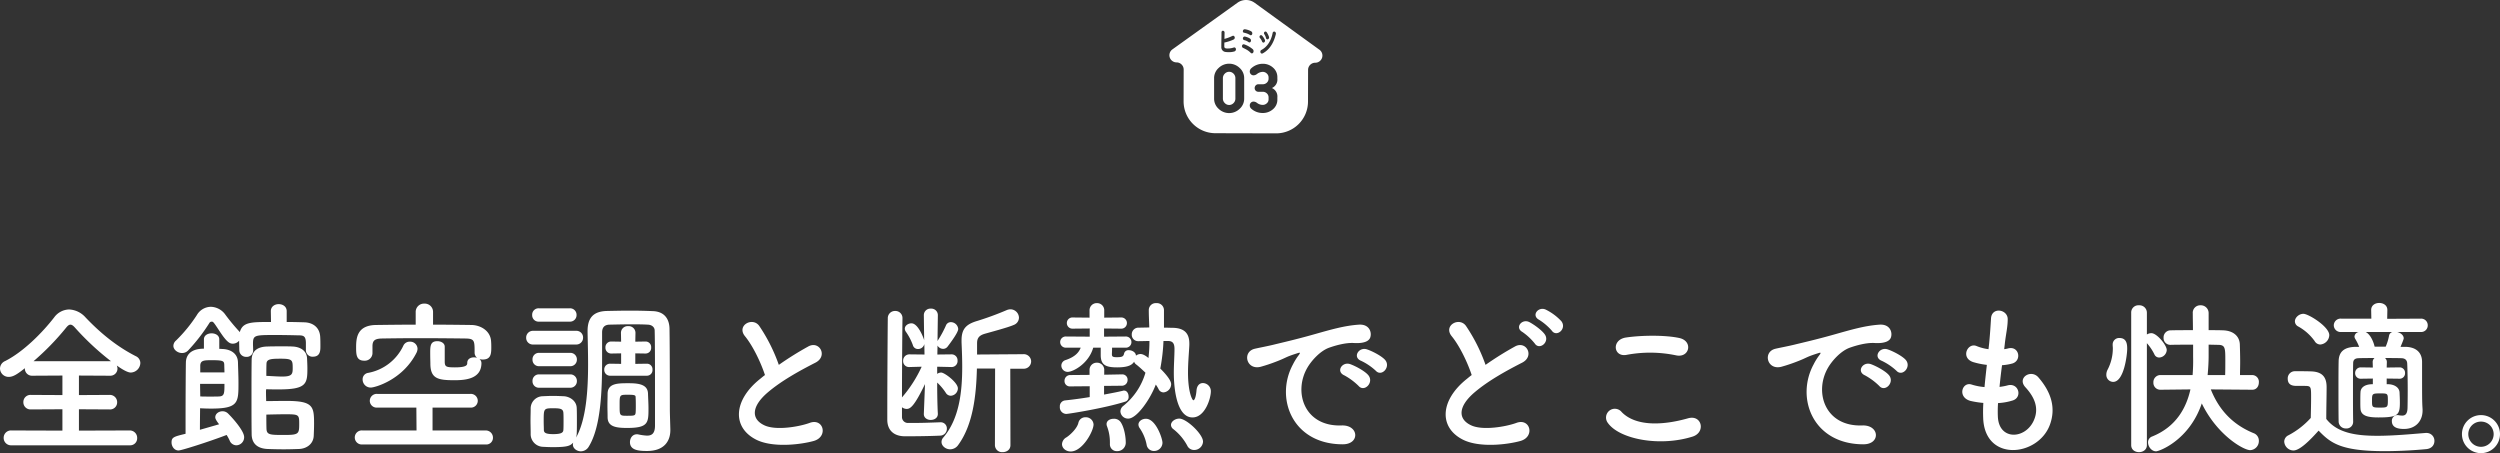 <svg xmlns="http://www.w3.org/2000/svg" width="1198.48" height="217.236" viewBox="0 0 1198.48 217.236">
  <rect x="0" y="0" width="1198.48" height="217.236" fill="#333333" stroke="none"/>
  <g id="グループ_38634" data-name="グループ 38634" transform="translate(-85.72 -11046.262)">
    <path id="中マド_29" data-name="中マド 29" d="M51.2,63.932H51.16l-29.141-.073A15.267,15.267,0,0,1,6.808,48.534l.038-15.177a3.439,3.439,0,0,0-3.42-3.446,3.438,3.438,0,0,1-1.985-6.233l31.2-22.363a7.019,7.019,0,0,1,8.212.02L71.937,23.854a3.438,3.438,0,0,1-2.006,6.223h-.019a3.438,3.438,0,0,0-3.428,3.429l-.038,15.177A15.267,15.267,0,0,1,51.2,63.932ZM28.641,30.539a7.168,7.168,0,0,0-5.032,2.04,6.5,6.5,0,0,0-2.176,4.9v9.792a6.5,6.5,0,0,0,2.176,4.9,7.225,7.225,0,0,0,10.064,0,6.5,6.5,0,0,0,2.176-4.9V37.475a6.5,6.5,0,0,0-2.176-4.9A7.168,7.168,0,0,0,28.641,30.539ZM40.336,48.7a1.8,1.8,0,0,0-1.8,1.8,2.072,2.072,0,0,0,.816,1.7,8.109,8.109,0,0,0,5.406,1.972,7.277,7.277,0,0,0,4.912-1.819,5.9,5.9,0,0,0,2.092-4.641v-1.02A4.4,4.4,0,0,0,49.143,42.2a4.4,4.4,0,0,0,2.618-4.488V37.1a5.99,5.99,0,0,0-2.092-4.692,7.236,7.236,0,0,0-4.912-1.836,8.2,8.2,0,0,0-5.406,2.074,2.036,2.036,0,0,0-.816,1.666,1.8,1.8,0,0,0,1.8,1.8,2.835,2.835,0,0,0,1.633-.612,4.629,4.629,0,0,1,2.788-1.054,2.764,2.764,0,0,1,1.938.8,2.478,2.478,0,0,1,.85,1.852v.612a2.549,2.549,0,0,1-.815,1.9,2.761,2.761,0,0,1-1.972.782H42.682a1.7,1.7,0,0,0-1.292.544,1.833,1.833,0,0,0-.51,1.292,1.717,1.717,0,0,0,.51,1.258A1.755,1.755,0,0,0,42.682,44h2.075a2.761,2.761,0,0,1,1.972.782,2.552,2.552,0,0,1,.815,1.9v1.02a2.376,2.376,0,0,1-.85,1.819,2.828,2.828,0,0,1-1.938.765,4.527,4.527,0,0,1-2.788-.986A2.829,2.829,0,0,0,40.336,48.7Zm9.883-33.572a.638.638,0,0,0-.21.033.854.854,0,0,0-.526.706c-.729,3.783-2.643,6.656-5.389,8.088a.929.929,0,0,0-.481.807.913.913,0,0,0,.389.825.646.646,0,0,0,.346.1,1,1,0,0,0,.477-.138c3.094-1.739,5.122-4.739,6.2-9.173a1.047,1.047,0,0,0-.275-1.031A.8.8,0,0,0,50.219,15.124ZM35.6,21.228a.766.766,0,0,0-.717.506.92.92,0,0,0,.394,1.2l.062.03c.074.036.147.071.225.107l.024.011c.436.206.93.439,1.439.737A9.28,9.28,0,0,1,39,25.342a.78.78,0,0,0,.544.247.371.371,0,0,0,.082-.006.757.757,0,0,0,.552-.388,1.34,1.34,0,0,0-.14-1.535,12.407,12.407,0,0,0-4.123-2.377A.929.929,0,0,0,35.6,21.228ZM25.66,14.739a.677.677,0,0,0-.319.081.817.817,0,0,0-.359.751c0,.633-.015,1.429-.029,2.273l-.01.6c-.029,1.527-.056,3.094-.046,4.012a2.265,2.265,0,0,0,1.85,2.434,11.977,11.977,0,0,0,1.724.118,8.924,8.924,0,0,0,2.658-.339,1.062,1.062,0,0,0,.76-.826,1.012,1.012,0,0,0-.329-.959.7.7,0,0,0-.438-.154.813.813,0,0,0-.326.072,9.117,9.117,0,0,1-2.935.45,3.956,3.956,0,0,1-.633-.039c-.691-.115-.938-.429-.912-1.158.01-.353.02-.85.033-1.662a19.889,19.889,0,0,0,4.368-1.41.979.979,0,0,0,.617-.835.966.966,0,0,0-.406-.895.667.667,0,0,0-.372-.114.849.849,0,0,0-.392.108,20.272,20.272,0,0,1-3.774,1.407c.025-1.1.048-2.2.062-3.029a.86.86,0,0,0-.411-.774A.745.745,0,0,0,25.66,14.739Zm18.258,2.115a.531.531,0,0,0-.124.013.768.768,0,0,0-.554.546.807.807,0,0,0,.179.8,5.418,5.418,0,0,1,.989,1.652.824.824,0,0,0,.507.535.719.719,0,0,0,.166.022.661.661,0,0,0,.376-.123,1.037,1.037,0,0,0,.28-1.28,8.177,8.177,0,0,0-1.246-1.874A.763.763,0,0,0,43.918,16.854Zm-7.868.663a.843.843,0,0,0-.78.711.809.809,0,0,0,.615,1.006,5.518,5.518,0,0,1,2.03.931.711.711,0,0,0,.617.163.779.779,0,0,0,.491-.471,1.132,1.132,0,0,0-.348-1.352,7.842,7.842,0,0,0-2.488-.978A.918.918,0,0,0,36.05,17.518Zm10.006-2.4a.241.241,0,0,0-.046,0,.733.733,0,0,0-.588.435.829.829,0,0,0,.082.839,5.758,5.758,0,0,1,.793,1.819.911.911,0,0,0,.46.623.606.606,0,0,0,.252.052.69.69,0,0,0,.294-.069,1,1,0,0,0,.417-1.22,8.721,8.721,0,0,0-1.031-2.083A.783.783,0,0,0,46.057,15.118ZM36.11,14.024a.844.844,0,0,0-.653.3.988.988,0,0,0-.187.943.656.656,0,0,0,.535.428,8.083,8.083,0,0,1,2.827,1.076.73.73,0,0,0,.4.127.567.567,0,0,0,.194-.031.779.779,0,0,0,.46-.5,1.151,1.151,0,0,0-.476-1.349,8.512,8.512,0,0,0-2.922-.978A.949.949,0,0,0,36.11,14.024Zm-7.469,36.3a2.854,2.854,0,0,1-2.091-.918,2.974,2.974,0,0,1-.9-2.142V37.475a3,3,0,0,1,.885-2.142,2.9,2.9,0,0,1,4.216-.017,2.988,2.988,0,0,1,.884,2.159v9.792a2.955,2.955,0,0,1-.9,2.159A2.881,2.881,0,0,1,28.641,50.327Z" transform="translate(646.318 11046.262)" fill="#fff"/>
    <path id="パス_150954" data-name="パス 150954" d="M-535.12,2.16a3.358,3.358,0,0,0,3.6-3.44,3.548,3.548,0,0,0-3.6-3.68l-24.32.08V-15.12l14.64.08a3.382,3.382,0,0,0,3.68-3.44A3.487,3.487,0,0,0-544.8-22l-14.64.08v-9.36l14.8.08a3.427,3.427,0,0,0,3.68-3.44,4.673,4.673,0,0,0-.32-1.44c4.56,3.28,6.24,3.36,6.64,3.36A4.734,4.734,0,0,0-530-37.28a3.621,3.621,0,0,0-2.16-3.28c-8.96-4.56-16.8-10.88-24.16-18.64a11.155,11.155,0,0,0-7.84-3.76,9.115,9.115,0,0,0-7.12,3.76c-5.68,7.36-14.8,16.56-23.52,20.96a3.99,3.99,0,0,0-2.48,3.6,4.12,4.12,0,0,0,4.24,4c2.16,0,4.24-1.44,7.68-4.16v.16a3.4,3.4,0,0,0,3.6,3.44l14.4-.08v9.36L-582.48-22a3.4,3.4,0,0,0-3.6,3.44,3.418,3.418,0,0,0,3.6,3.52l15.12-.08V-4.88l-24.4-.08a3.51,3.51,0,0,0-3.76,3.52,3.527,3.527,0,0,0,3.76,3.6ZM-581.2-38.16A124.315,124.315,0,0,0-565.76-54c.88-1.12,1.52-1.68,2.24-1.68s1.44.56,2.4,1.68a128.482,128.482,0,0,0,17.04,15.84Zm130.56-5.36a3.143,3.143,0,0,0,3.36,3.2c3.52,0,3.6-2.96,3.6-4.88,0-1.44,0-3.04-.08-4.4-.16-4.64-3.36-7.04-7.52-7.2-2.64-.08-5.52-.16-8.56-.16v-5.2c0-2.24-1.92-3.36-3.84-3.36-1.84,0-3.76,1.12-3.76,3.36v.08l.08,5.12c-9.6,0-13.6,0-14.96,4.88-.08-.08-.16-.24-.24-.32a96.855,96.855,0,0,1-6.64-8,8.821,8.821,0,0,0-6.96-3.84,7.879,7.879,0,0,0-6.72,3.92,70.971,70.971,0,0,1-10,12.24,3.451,3.451,0,0,0-1.28,2.56c0,1.84,2,3.44,4.16,3.44a3.992,3.992,0,0,0,2.88-1.2A86.4,86.4,0,0,0-496.8-56.64a1.29,1.29,0,0,1,1.04-.48c.72,0,.88.24,4,4.96,3.2,4.8,4.56,5.6,6.08,5.6A3.956,3.956,0,0,0-482.64-48c0,1.68.08,3.2.08,4.56a3.229,3.229,0,0,0,3.36,3.2,3.044,3.044,0,0,0,3.28-3.04v-.08c0-1.12-.08-2.16-.08-3.04,0-4.24.64-4.32,10.72-4.32,3.76,0,7.68.08,10.72.16,2.64,0,3.84.16,3.92,3.52v3.44Zm-19.04,18.8c2.08.08,4.24.08,6.16.08,13.04,0,13.6-2.64,13.6-9.92,0-1.6-.08-3.2-.16-4.96-.16-3.6-3.12-5.52-6.96-5.68-1.28-.08-3.04-.08-4.8-.08-2.48,0-5.12,0-7.2.08-5.04.08-7.52,2.32-7.6,6.32-.08,4.96-.08,11.52-.08,18s0,12.88.08,17.84c.08,4.16,2.56,6.72,7.6,6.96,2.08.08,4.88.16,7.84.16,2.48,0,4.96-.08,7.28-.16,3.84-.16,6.88-2.56,7.04-6.32.08-1.84.16-3.84.16-5.76,0-8.32-.4-10.96-13.2-10.96-3.36,0-6.96.08-9.76.08,0-.88-.08-2.56-.08-4A10.23,10.23,0,0,1-469.68-24.72Zm-22.48-23.92c0-1.92-1.84-2.88-3.68-2.88s-3.68.96-3.68,2.88v4.48c-7.28,0-8.56,4-8.64,6.48-.08,2.96-.16,17.68-.16,28v6.32C-514-2-515.04-1.68-515.04.8c0,1.84,1.28,3.84,3.36,3.84,1.36,0,14.48-4.16,23.04-7.44A21.478,21.478,0,0,1-487.2-.16,3.521,3.521,0,0,0-484,2.16a3.843,3.843,0,0,0,3.76-3.92c0-3.12-5.92-9.6-7.84-11.44a3.774,3.774,0,0,0-2.56-.96c-1.76,0-3.44,1.2-3.44,2.88,0,.4.08,1.12,1.84,3.36-2.48.72-5.84,1.68-9.2,2.64,0-4.24.08-9.36.08-10.32,1.28.08,3.28.16,5.28.16,13.12,0,13.12-2.88,13.12-12.32,0-3.2-.16-6.56-.24-9.76-.08-4.4-3.52-6.24-7.12-6.48-.48,0-1.12-.08-1.84-.08Zm22.56,17.52c0-1.84,0-4.24.08-5.92.08-2.16,2.32-2.32,6.88-2.32,5.6,0,5.68.72,5.68,4.64,0,2.8-.4,3.92-5.04,3.92C-464.24-30.8-467.2-31.04-469.6-31.12Zm0,18.56c3.2-.08,6.48-.16,9.44-.16,6,0,6.32.24,6.32,4.24,0,5.12,0,5.68-7.12,5.68-6.64,0-8.4,0-8.56-2.8C-469.6-7.36-469.6-10.64-469.6-12.56ZM-501.28-32.8v-3.36c.16-2.48,1.92-2.48,5.76-2.48,5.44,0,5.68.48,5.76,2.32,0,1.04.08,2.24.08,3.52Zm11.6,5.52c0,4.24,0,5.84-2.32,6-.72.08-2.64.08-4.48.08-1.92,0-3.84,0-4.8-.08,0-1.2-.08-3.52-.08-6Zm105.6-17.84c0-1.68-1.76-2.64-3.52-2.64-3.36,0-3.44,2.32-3.44,5.6,0,2.24.08,4.56.08,5.12,0,7.36,3.76,8,11.6,8,5.28,0,12.88-.64,12.88-8.24a2.506,2.506,0,0,0-.96-1.92,5.158,5.158,0,0,0,1.6.24c3.76,0,4.08-2.56,4.08-5.68,0-.96,0-1.84-.08-2.8-.16-5.28-5.04-8-9.36-8.08-6.08-.08-12.24-.16-18.48-.16v-6a3.961,3.961,0,0,0-4.16-4.08A3.961,3.961,0,0,0-398-61.68v6c-6.4,0-12.72.08-18.88.16-9.2.08-9.68,6.16-9.68,10.72,0,3.44.08,6.4,3.92,6.4a3.69,3.69,0,0,0,3.92-3.52v-3.6c.08-2.4.96-3.44,4.48-3.52,4.88-.08,11.2-.16,17.68-.16,7.92,0,16.08.08,22.48.16,4.32.08,4.32,1.12,4.32,6.64v.24a3.192,3.192,0,0,0,1.2,2.4,4.658,4.658,0,0,0-1.52-.24c-1.6,0-3.2.8-3.2,2.64,0,.96-.16,2.16-5.92,2.16-4.16,0-4.8-.32-4.88-2.56Zm-13.6,3.04a4.517,4.517,0,0,0,.56-2.08,3.5,3.5,0,0,0-3.68-3.36,3.272,3.272,0,0,0-3.12,1.92A23.327,23.327,0,0,1-420.8-32.56a3.076,3.076,0,0,0-2.64,3.12,3.869,3.869,0,0,0,3.92,3.92C-417.6-25.52-404.32-29.12-397.68-42.08Zm33.2,43.84a3.2,3.2,0,0,0,3.52-3.2,3.445,3.445,0,0,0-3.52-3.52h-25.44V-15.92h18.08a3.284,3.284,0,0,0,3.6-3.28,3.327,3.327,0,0,0-3.6-3.28H-416.4A3.327,3.327,0,0,0-420-19.2a3.284,3.284,0,0,0,3.6,3.28h18.72l.08,10.96h-25.92A3.367,3.367,0,0,0-427.2-1.6a3.367,3.367,0,0,0,3.68,3.36ZM-287.2-31.2a2.682,2.682,0,0,0,2.72-2.88,2.666,2.666,0,0,0-2.64-2.88h-.08l-5.52.08v-5.04l4.88.08h.08a2.666,2.666,0,0,0,2.64-2.88,2.666,2.666,0,0,0-2.64-2.88h-.08l-4.88.08.08-4.24a3.232,3.232,0,0,0-3.52-3.2,3.208,3.208,0,0,0-3.44,3.2l.08,4.24-4.64-.08h-.08a2.747,2.747,0,0,0-2.8,2.88,2.747,2.747,0,0,0,2.8,2.88h.08l4.64-.08v5.04l-5.2-.08h-.08a2.747,2.747,0,0,0-2.8,2.88,2.767,2.767,0,0,0,2.88,2.88Zm-36.96-25.92a3.126,3.126,0,0,0,3.28-3.2,3.126,3.126,0,0,0-3.28-3.2h-14.8a3.059,3.059,0,0,0-3.2,3.2,3.059,3.059,0,0,0,3.2,3.2Zm37.76,41.6c0-2.32-.16-4.72-.24-7.28-.24-4.24-4.48-4.8-9.28-4.8-5.2,0-9.92,0-10.08,4.88,0,1.84-.08,3.84-.08,5.76,0,2,.08,3.92.08,5.76.08,4.32,3.76,5.04,9.36,5.04C-286.48-6.16-286.4-8.64-286.4-15.52ZM-322.48.88a4.015,4.015,0,0,0-.16.96c0,1.76,1.84,3.2,3.84,3.2a4.408,4.408,0,0,0,3.76-2.24c5.84-9.44,6.4-26.8,6.4-41.2V-51.92c0-2.32,1.04-3.68,3.52-3.76,3.68-.08,7.12-.16,10.56-.16,2.56,0,5.12,0,7.84.16,2,.08,3.28,1.28,3.28,2.8.16,5.04.16,20.48.16,32v13.6c0,3.84-1.6,4.8-3.84,4.8a26.18,26.18,0,0,1-4.08-.56,2.722,2.722,0,0,0-.8-.08c-2.08,0-3.28,1.84-3.28,3.76,0,3.76,3.84,4.24,8.16,4.24,8.4,0,11.2-4.88,11.2-10v-.4c-.08-2.88-.24-8-.24-9.36,0-3.04,0-28.64-.16-38.8-.08-4.96-2.64-8.24-7.84-8.48-3.84-.16-7.44-.24-11.04-.24-3.68,0-7.28.08-11.12.16-6.48.16-9.28,3.28-9.28,9.6v.56c.08,4.24.24,9.68.24,15.44,0,12.32-.88,26.4-5.76,35.12a8.043,8.043,0,0,0,.32-2c.08-1.76.08-3.84.08-6s0-4.32-.08-6.16c-.08-3.44-3.28-5.52-6.16-5.68-1.76-.08-3.52-.16-5.36-.16-1.52,0-3.12.08-4.88.16a5.872,5.872,0,0,0-5.68,6.08c0,1.76-.08,3.68-.08,5.68s.08,4.08.08,6.16a6.085,6.085,0,0,0,5.84,6.32c1.52.08,3.12.16,4.8.16C-324.88,3.04-323.92,2.32-322.48.88Zm1.28-47.04a3.232,3.232,0,0,0,3.44-3.28,3.19,3.19,0,0,0-3.44-3.28h-20.4a3.232,3.232,0,0,0-3.44,3.28,3.19,3.19,0,0,0,3.44,3.28Zm-2.8,10.4a3.126,3.126,0,0,0,3.28-3.2,3.126,3.126,0,0,0-3.28-3.2h-14.8a3.059,3.059,0,0,0-3.2,3.2,3.059,3.059,0,0,0,3.2,3.2Zm0,10.32a3.126,3.126,0,0,0,3.28-3.2,3.126,3.126,0,0,0-3.28-3.2h-14.8a3.059,3.059,0,0,0-3.2,3.2,3.059,3.059,0,0,0,3.2,3.2Zm31.44,11.92c-.16,1.44-.56,1.52-4,1.52-3.68,0-3.68,0-3.68-4.88,0-5.2-.08-5.2,4-5.2,3.6,0,3.68.32,3.68,1.36.08,1.36.08,2.8.08,4.16C-292.48-15.52-292.48-14.56-292.56-13.52ZM-327.2-5.2c-.08,1.36-1.2,2-4.88,2-3.84,0-4.4-.8-4.48-1.92,0-1.2-.08-2.72-.08-4.24,0-6.16,0-6.24,4.72-6.24,3.36,0,4.56.32,4.72,2.16.08,1.12.08,2.64.08,4.16C-327.12-7.84-327.12-6.32-327.2-5.2Zm96.64-26.32c-.8.56-1.52,1.2-2.32,1.84C-245.84-19.36-246.32-6.4-234.8-.56c7.92,4,21.28,2.4,27.6.64,7.12-2,4.72-11.2-2-8.64-4.8,1.76-16.24,3.84-21.84,1.04-6.24-3.04-6-9.04,1.92-15.76,6.32-5.36,14.56-10,22.72-14.16,6.16-3.12,2-10.8-3.44-7.76a152.609,152.609,0,0,0-14.08,8.8,81.2,81.2,0,0,0-9.36-18.64c-3.2-4.56-11.04-.24-6.88,4.88C-236.48-45.68-232.64-37.84-230.56-31.52Zm110.24,33.6a3.4,3.4,0,0,0,3.68,3.36c1.92,0,3.76-1.12,3.76-3.36l-.08-36.64h6.16a3.535,3.535,0,0,0,3.84-3.52,3.522,3.522,0,0,0-3.84-3.44l-22.08.16V-46.8c0-2.4.96-3.68,3.6-4.48,2.16-.64,11.28-3.04,13.92-4.24a3.782,3.782,0,0,0,2.56-3.52,4.135,4.135,0,0,0-4.08-4,4.861,4.861,0,0,0-2,.48,146.553,146.553,0,0,1-14,5.12c-5.36,1.6-7.44,3.92-7.44,9.28v.96c.16,3.76.32,7.68.32,11.68,0,12.24-1.44,24.96-9.04,33.92a3.153,3.153,0,0,0-.88,2.16c0,1.92,2,3.52,4.16,3.52A4.728,4.728,0,0,0-137.92,2c7.12-9.76,8.64-23.76,8.96-36.64h8.72Zm-27.36-15.04s-.32-4.96-.32-14.96a26.67,26.67,0,0,1,4.16,4.96,2.8,2.8,0,0,0,2.32,1.36,3.591,3.591,0,0,0,3.44-3.52c0-2.8-6.4-7.6-8-7.6a3.255,3.255,0,0,0-1.92.64v-3.44l6.88.16h.08a2.86,2.86,0,0,0,2.8-3.12,2.83,2.83,0,0,0-2.88-2.96l-6.8.08.08-4.32a3.1,3.1,0,0,0,2.72,1.6,2.646,2.646,0,0,0,2.08-1.04c1.76-2.32,5.12-6.88,5.12-8.48a3.564,3.564,0,0,0-3.52-3.28,2.5,2.5,0,0,0-2.4,1.68,51.256,51.256,0,0,1-3.76,6.96c-.08.08-.16.32-.24.4.08-6.72.16-12.32.16-12.32v-.08a3.126,3.126,0,0,0-3.36-3.12,3.126,3.126,0,0,0-3.36,3.12v.08l.16,12a3.261,3.261,0,0,0-.16-.56c-.24-.8-2.8-7.6-5.92-7.6-1.6,0-3.2,1.12-3.2,2.56a2.581,2.581,0,0,0,.48,1.44,26.957,26.957,0,0,1,3.36,6.4A2.5,2.5,0,0,0-157.2-44a3.065,3.065,0,0,0,3.04-2.4l.08,5.04-7.2-.08a3,3,0,0,0-3.04,3.12,2.808,2.808,0,0,0,2.96,2.96h.08l5.84-.16a61.524,61.524,0,0,1-9.44,14.72c0-12.64.16-32.8.24-37.92v-.08a3.378,3.378,0,0,0-3.52-3.44,3.423,3.423,0,0,0-3.52,3.44c-.08,6.56-.24,32.56-.24,44.4v4.48c.08,4.8,3.04,7.76,8.56,7.76,4.8,0,12.08-.08,16.8-.32a3.275,3.275,0,0,0,3.2-3.36,2.936,2.936,0,0,0-3.04-3.04h-.16c-4.4.16-8.48.32-12.56.32h-2.72a2.835,2.835,0,0,1-3.04-2.96v-4.56a3.823,3.823,0,0,0,2.24.8c1.76,0,3.68-1.28,8.8-11.92l-.56,14.24v.16c0,1.84,1.68,2.8,3.28,2.8,1.76,0,3.44-.96,3.44-2.88ZM-37.12-47.84c2.24.08,2.88,1.44,2.88,3.84,0,3.28-.32,7.28-.32,11.44,0,7.12,1.28,21.36,8.96,21.36,6,0,8.8-9.12,8.8-12.56a3.906,3.906,0,0,0-3.84-3.92c-1.44,0-2.8,1.04-3.04,3.44-.24,3.04-.88,4.8-1.52,4.8-.48,0-2.56-3.68-2.56-13.28,0-4.8.48-9.6.64-13.2v-.72c0-4.88-2.4-7.36-7.76-7.52-1.2,0-2.72-.08-4.4-.08v-8.4A3.4,3.4,0,0,0-42.96-66a3.335,3.335,0,0,0-3.6,3.36c0,2.8.16,5.52.24,8.32-1.84,0-3.6.08-5.12.08a3.189,3.189,0,0,0-3.28,3.28,3.059,3.059,0,0,0,3.2,3.2h.08c1.52,0,3.28-.08,5.2-.08a68.769,68.769,0,0,1-.48,8.16c-.8-.72-2.48-1.92-3.76-1.92a3.468,3.468,0,0,0-2.24.8c0-1.6-1.84-2.64-3.44-2.64a2.093,2.093,0,0,0-2.24,1.6c-.32,1.52-1.04,1.76-3.68,1.76-2.08,0-2.16-.56-2.16-1.52,0-.32.08-1.6.08-3.04h6.4a2.673,2.673,0,0,0,2.88-2.64A2.688,2.688,0,0,0-57.76-50L-68-49.92v-3.92l8.08.08a2.688,2.688,0,0,0,2.88-2.72,2.673,2.673,0,0,0-2.88-2.64l-8,.08V-62.4A3.418,3.418,0,0,0-71.44-66a3.418,3.418,0,0,0-3.52,3.6v3.36l-8.08-.08a2.649,2.649,0,0,0-2.8,2.64,2.665,2.665,0,0,0,2.8,2.72l8.16-.08v3.92L-86.16-50a2.673,2.673,0,0,0-2.88,2.64,2.688,2.688,0,0,0,2.88,2.72h6.96c-.8,2.08-2.48,4.32-7.2,5.92a2.8,2.8,0,0,0-2.08,2.64,3.036,3.036,0,0,0,3.04,3.04c2.64,0,10.08-4,12.24-11.6h3.6v3.52c0,4.72,2.32,5.92,7.84,5.92,4.72,0,7.04-.88,8.16-2.72a2.72,2.72,0,0,0,1.04,1.36c1.44,1.12,2.88,2.48,4.4,3.92A31.772,31.772,0,0,1-58.8-16.72a3.444,3.444,0,0,0-1.36,2.64,3.648,3.648,0,0,0,3.76,3.44c4.08,0,10.56-9.28,13.2-16.32a16.753,16.753,0,0,1,1.36,2.24,2.635,2.635,0,0,0,2.32,1.52,4,4,0,0,0,3.68-3.92c0-1.84-2.48-4.8-5.2-7.52a90.09,90.09,0,0,0,1.52-13.2ZM-20.56.4c0-3.6-7.92-11.04-11.36-11.04-2.08,0-4,1.44-4,3.04a2.6,2.6,0,0,0,1.12,2,25.147,25.147,0,0,1,6.64,7.84A3.57,3.57,0,0,0-24.8,4.4,4.22,4.22,0,0,0-20.56.4ZM-40,.96c0-2.08-3.2-11.52-7.92-11.52-1.92,0-3.6,1.2-3.6,2.8a3.047,3.047,0,0,0,.48,1.52A21.026,21.026,0,0,1-47.6,1.84a3.487,3.487,0,0,0,3.52,3.04A4.006,4.006,0,0,0-40,.96ZM-59.52-26.4a2.722,2.722,0,0,0,2.8-2.8,2.537,2.537,0,0,0-2.72-2.64h-.08l-8.4.16v-2.16a3.418,3.418,0,0,0-3.52-3.6,3.418,3.418,0,0,0-3.52,3.6v2.24l-9.2.08a2.728,2.728,0,0,0-2.8,2.8,2.537,2.537,0,0,0,2.72,2.64h.08l9.28-.08v5.2c-3.92.64-8,1.2-11.84,1.6a2.826,2.826,0,0,0-2.48,3.04,3.18,3.18,0,0,0,3.04,3.44c1.12,0,18.72-2.8,28.4-5.92a2.27,2.27,0,0,0,1.52-2.4c0-1.44-.8-2.88-2.16-2.88a1.361,1.361,0,0,0-.56.08c-2.56.64-5.68,1.2-9.04,1.84v-4.16ZM-57.6.88c0-3.28-.88-7.68-2.56-10a3.8,3.8,0,0,0-3.2-1.44c-1.76,0-3.44.88-3.44,2.56a3.141,3.141,0,0,0,.24,1.12A21.283,21.283,0,0,1-65.2.8v.72a3.269,3.269,0,0,0,3.44,3.44A4.054,4.054,0,0,0-57.6.88ZM-84,5.12c5.68,0,10.96-9.76,10.96-12.96a3.661,3.661,0,0,0-3.84-3.44,3.374,3.374,0,0,0-3.44,2.72c-.64,2.64-3.84,5.68-5.68,6.88A3.983,3.983,0,0,0-88.16,1.6C-88.16,3.52-86.32,5.12-84,5.12ZM62.24-33.6c2.88,3.2,7.6-2.08,4.24-5.44-1.92-1.92-6.24-4.08-8.48-4.8-3.92-1.28-7.04,3.84-2.72,5.52A28.086,28.086,0,0,1,62.24-33.6ZM54-26.32c2.8,3.28,7.76-1.84,4.48-5.36-1.84-2-6.16-4.24-8.4-5.04-3.92-1.44-7.12,3.52-2.88,5.36A30.629,30.629,0,0,1,54-26.32Zm-7.68,28c8.48.08,7.92-9.36-.48-9.04C27.92-6.72,22.56-23.52,29.6-35.28c1.76-2.96,5.84-7.76,10.32-9.36,2.72-.96,7.76-2.48,11.84-2.24,5.6.32,7.36-1.28,7.84-2.64.88-2.56-.48-6.48-5.44-6.16-7.04.48-13.52,2.4-21.76,4.72-8.16,2.32-15.2,3.92-19.12,4.88-2.56.64-7.2,1.52-8.88,1.92C-2-42.8.16-33.6,7.2-35.52a75.894,75.894,0,0,0,7.2-2.4c5.44-2.08,4.08-2.08,10.08-4,1.52-.48,1.92-.56.64,1.12a27.644,27.644,0,0,0-2.56,4.16C13.84-20.56,22.16,1.6,46.32,1.68ZM151.2-57.36a25.716,25.716,0,0,0-7.44-5.52c-3.6-1.68-7.12,2.8-3.2,4.88a27.169,27.169,0,0,1,6.08,5.2C148.96-49.44,154-53.76,151.2-57.36Zm-8,6.24c-1.52-2.08-5.28-4.72-7.28-5.76-3.52-1.84-7.2,2.56-3.36,4.72a27.874,27.874,0,0,1,5.92,5.52C140.72-43.2,145.92-47.44,143.2-51.12Zm-34.96,19.6c-.8.56-1.52,1.2-2.32,1.84C92.96-19.36,92.48-6.4,104-.56c7.92,4,21.28,2.4,27.6.64,7.12-2,4.72-11.2-2-8.64-4.8,1.76-16.24,3.84-21.84,1.04-6.24-3.04-6-9.04,1.92-15.76,6.32-5.36,14.56-10,22.72-14.16,6.16-3.12,2-10.8-3.44-7.76a152.607,152.607,0,0,0-14.08,8.8,81.2,81.2,0,0,0-9.36-18.64c-3.2-4.56-11.04-.24-6.88,4.88C102.32-45.68,106.16-37.84,108.24-31.52Zm98-9.44c6.48,1.36,8.24-6.88,1.52-8.32-6.64-1.44-17.92-1.36-25.52-.24-7.12,1.04-6.08,9.52.24,8.32A60.823,60.823,0,0,1,206.24-40.96ZM214.08-2c6.48-2,4.56-10.64-2.08-8.8-12.08,3.44-25.04,4-31.84-2.96a4.217,4.217,0,0,0-6.64,5.2C179.04-.8,198.24,2.96,214.08-2Zm97.76-31.6c2.88,3.2,7.6-2.08,4.24-5.44-1.92-1.92-6.24-4.08-8.48-4.8-3.92-1.28-7.04,3.84-2.72,5.52A28.087,28.087,0,0,1,311.84-33.6Zm-8.24,7.28c2.8,3.28,7.76-1.84,4.48-5.36-1.84-2-6.16-4.24-8.4-5.04-3.92-1.44-7.12,3.52-2.88,5.36A30.629,30.629,0,0,1,303.6-26.32Zm-7.68,28c8.48.08,7.92-9.36-.48-9.04-17.92.64-23.28-16.16-16.24-27.92,1.76-2.96,5.84-7.76,10.32-9.36,2.72-.96,7.76-2.48,11.84-2.24,5.6.32,7.36-1.28,7.84-2.64.88-2.56-.48-6.48-5.44-6.16-7.04.48-13.52,2.4-21.76,4.72-8.16,2.32-15.2,3.92-19.12,4.88-2.56.64-7.2,1.52-8.88,1.92-6.4,1.36-4.24,10.56,2.8,8.64a75.894,75.894,0,0,0,7.2-2.4c5.44-2.08,4.08-2.08,10.08-4,1.52-.48,1.92-.56.64,1.12a27.645,27.645,0,0,0-2.56,4.16C263.44-20.56,271.76,1.6,295.92,1.68Zm64.64-19.76a28.8,28.8,0,0,0,7.12-1.28c4.72-1.6,2.72-8.64-2.56-7.2a27.265,27.265,0,0,1-3.84.72c.32-3.36.72-6.8,1.2-10.4a24.858,24.858,0,0,0,4.88-.8c4.72-1.36,3.36-8.48-1.84-7.28a14.74,14.74,0,0,1-2,.4c.08-.96.24-1.92.32-2.88.56-4.72,1.36-7.76,1.36-11.52,0-4.72-7.6-6-8-.4-.24,3.76-.4,6.8-.88,11.84-.08.96-.24,2-.32,2.96a22.611,22.611,0,0,1-5.76-1.52c-4.24-1.76-7.76,5.6-1.68,7.68a36.447,36.447,0,0,0,6.64,1.36c-.4,3.6-.8,7.12-1.12,10.64a28.035,28.035,0,0,1-6.16-1.2c-4.56-1.52-7.04,6.08-.56,7.84a43.6,43.6,0,0,0,6.16.96c-.16,2.48-.16,4.88-.08,7.12.64,21.36,26.16,18.72,31.92,3.52,3.04-8.08.8-15.68-5.44-22.88-3.52-4.08-10.4.16-6.24,4.72,4.48,4.88,6.72,10.16,3.92,16.16-4.16,8.88-16.64,9.36-17.12-2.08A59.266,59.266,0,0,1,360.56-18.08Zm121.92-6.4c2.08,0,3.12-1.76,3.12-3.52a3.232,3.232,0,0,0-3.2-3.52h-5.84c0-2,.08-4.08.08-6.16,0-2.96-.08-5.92-.16-8.4-.08-3.84-2.88-6.72-8.08-6.88-2-.08-4.4-.08-6.88-.08V-61.2a3.734,3.734,0,0,0-3.92-3.76,3.564,3.564,0,0,0-3.68,3.84v.08c0,2.48.08,5.2.08,8-4,0-7.84,0-10.64.08a3.378,3.378,0,0,0-3.44,3.52A3.248,3.248,0,0,0,443.28-46h.08c2.8-.08,6.72-.08,10.72-.08v5.76a86.944,86.944,0,0,1-.24,8.8H438.48A3.378,3.378,0,0,0,435.04-28a3.312,3.312,0,0,0,3.36,3.52h.08l14.32-.16c-1.92,8.56-6.64,17.84-18.32,22.56a2.929,2.929,0,0,0-2,2.88c0,2,1.68,4.24,3.84,4.24,1.52,0,15.92-5.28,21.92-22.96,7.36,15.2,20,22.4,23.2,22.4A4.355,4.355,0,0,0,485.6,0a3.829,3.829,0,0,0-2.56-3.68C472.48-8,466.24-15.44,462.56-24.64l19.84.16ZM424.4,2.08c0,2.24,1.84,3.36,3.76,3.36,1.84,0,3.76-1.12,3.76-3.36V-46.8a23.835,23.835,0,0,1,3.6,5.36,2.472,2.472,0,0,0,2.32,1.52,3.805,3.805,0,0,0,3.6-3.6c0-2.32-4.72-8.08-7.36-8.08a4.023,4.023,0,0,0-2.16.64V-61.44a3.57,3.57,0,0,0-3.84-3.52,3.435,3.435,0,0,0-3.68,3.52Zm-8.64-30.32c5.2,0,6.72-12.96,6.72-15.92,0-2.08-.24-5.12-3.68-5.12a3.08,3.08,0,0,0-3.28,3.2v.24c0,.48.08.96.08,1.44a22.249,22.249,0,0,1-2.48,10.24,5.2,5.2,0,0,0-.64,2.48A3.332,3.332,0,0,0,415.76-28.24Zm45.28-3.28c.32-3.36.48-6.48.48-9.2v-5.36c1.76,0,3.36.08,4.64.08,3.28.08,3.36,1.44,3.36,7.44,0,2.32,0,4.72-.08,7.04Zm92,1.76a2.578,2.578,0,0,0,2.64-2.72,2.578,2.578,0,0,0-2.64-2.72h-.08l-6.08.08.08-2.56a2.484,2.484,0,0,0-.88-2c2.64,0,5.36,0,7.92.08,1.92.08,2.64,1.12,2.72,2.48.16,3.36.24,8.64.24,13.04s-.08,7.92-.08,7.92c0,3.36-1.12,4.08-2.56,4.08a12.022,12.022,0,0,1-1.6-.16,2.215,2.215,0,0,0-.72-.08,2.715,2.715,0,0,0-2.64,2.88c0,3.04,2.8,3.76,5.76,3.76,6,0,8.96-4.16,8.96-8.8v-.64c-.24-3.52-.24-5.68-.24-19.6V-38c-.08-4.4-2.96-6.96-8-7.04h-2.32c1.52-3.6,1.52-3.92,1.52-4.08,0-1.52-1.52-2.64-3.12-3.04H563.2a3.149,3.149,0,0,0,3.36-3.2,3.149,3.149,0,0,0-3.36-3.2l-16.08.08.08-4.16v-.08c0-2.24-1.92-3.36-3.92-3.36-1.92,0-3.84,1.12-3.84,3.36v.08l.08,4.08h-14.4a3.27,3.27,0,0,0-3.6,3.2,3.27,3.27,0,0,0,3.6,3.2h8.4A2.443,2.443,0,0,0,531.44-50a2.38,2.38,0,0,0,.4,1.2,23.555,23.555,0,0,1,1.84,3.76h-1.6c-5.6.08-8.16,2.32-8.24,6.96-.08,3.68-.08,8.64-.08,13.84s0,10.56.08,15.04a3.385,3.385,0,0,0,3.52,3.28,3.166,3.166,0,0,0,3.44-3.2V-9.2c-.08-4.8-.08-10.08-.08-15.04s0-9.6.08-12.88c0-1.6.72-2.4,2.56-2.48,2.24-.08,4.88-.08,7.68-.08a2.484,2.484,0,0,0-.88,2l.08,2.56-5.6-.08h-.08a2.665,2.665,0,0,0-2.8,2.72,2.619,2.619,0,0,0,2.8,2.72h.08l5.6-.08v2.72h-.64c-3.52.16-5.2,1.76-5.28,3.84-.08,1.44-.08,2.96-.08,4.56,0,1.12,0,2.24.08,3.36.24,3.52,3.76,4.16,8.64,4.16,9.36,0,10.24-1.2,10.24-7.12,0-1.6-.08-3.28-.16-4.96-.16-2.16-2.24-3.68-5.2-3.84h-.96v-2.72l6.08.08Zm-38-16.4a4.671,4.671,0,0,0,4.32-4.48c0-4.08-10-10.24-12.4-10.24-2.16,0-4.08,1.84-4.08,3.6a2.8,2.8,0,0,0,1.6,2.48,23.889,23.889,0,0,1,7.84,6.96A3.159,3.159,0,0,0,515.04-46.16Zm-.8,41.28c5.6,5.76,10.32,9.84,31.6,9.84,7.44,0,14.88-.48,19.92-.96,2.8-.24,4-2.08,4-3.92a3.736,3.736,0,0,0-3.84-3.84h-.4c-6.08.48-14.96,1.36-23.12,1.36-10.56,0-19.28-1.44-24.48-8.08,0-5.12.16-10.64.16-15.28,0-5.12-2.4-7.36-7.52-7.52-2.64-.08-4.88-.08-7.76-.08a3.427,3.427,0,0,0-3.36,3.6c0,3.36,2.88,3.44,4.4,3.44h3.12c3.68,0,3.68,0,3.68,5.6,0,3.04-.08,6.16-.16,9.76a38.288,38.288,0,0,1-10.72,8.32,3.428,3.428,0,0,0-2,3.04,4.524,4.524,0,0,0,4.4,4.24C505.28,4.64,510.24-.4,514.24-4.88ZM549.6-52.16a2.251,2.251,0,0,0-1.6,1.84,24.389,24.389,0,0,1-1.6,5.2h-5.28c0-.08-.08-.16-.08-.24-.32-1.44-1.68-5.52-4.24-6.8Zm-2.16,32.72c0,3.28-.08,3.52-3.6,3.52-4,0-4-.08-4-3.36s.08-3.44,3.84-3.44C547.36-22.72,547.44-22.72,547.44-19.44ZM601.2-3.2a9.116,9.116,0,0,0-9.12-9.12,9.116,9.116,0,0,0-9.12,9.12,9.116,9.116,0,0,0,9.12,9.12A9.116,9.116,0,0,0,601.2-3.2Zm-3.04,0a6.077,6.077,0,0,1-6.08,6.08A6.077,6.077,0,0,1,586-3.2a6.01,6.01,0,0,1,6.08-6A6.01,6.01,0,0,1,598.16-3.2Z" transform="translate(683 11257.578)" fill="#fff"/>
  </g>
</svg>
